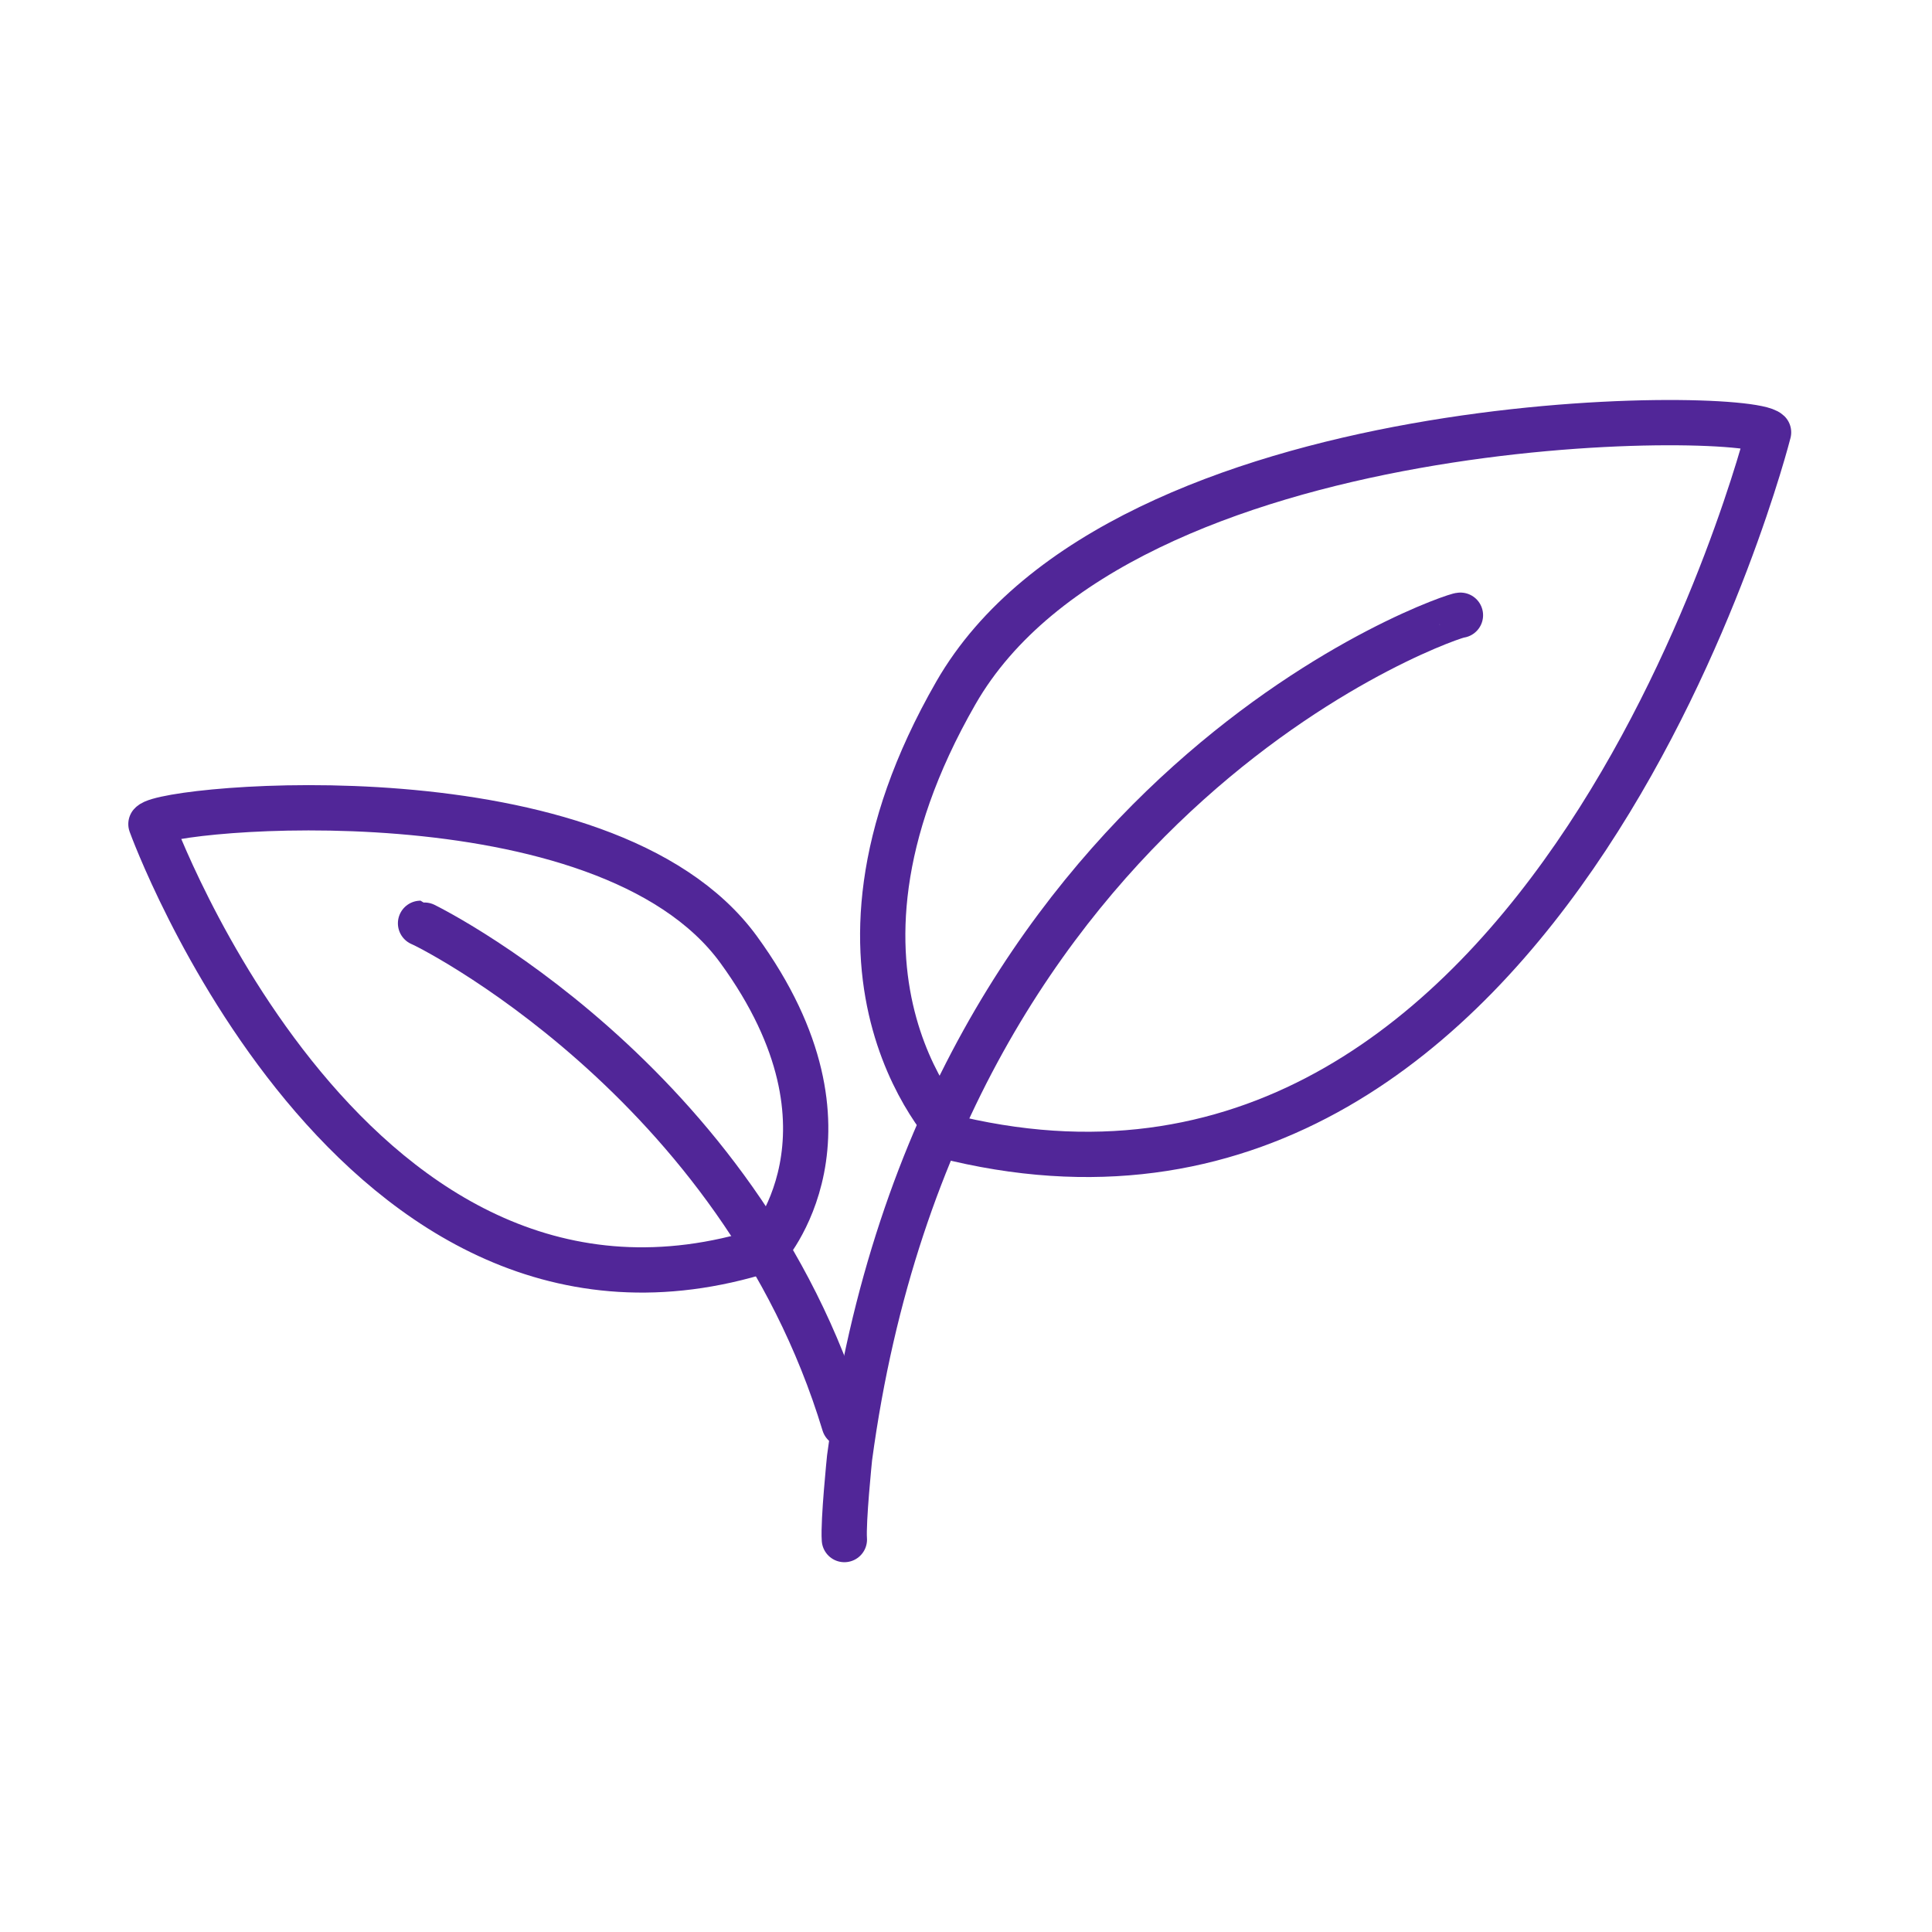 <svg width="64" height="64" viewBox="0 0 64 64" fill="none" xmlns="http://www.w3.org/2000/svg">
<path d="M24.467 31.454C28.901 37.543 25.331 41.412 25.331 41.412C11.681 45.736 5 27.299 5 27.299C5.518 26.731 20.031 25.366 24.467 31.454Z" stroke="#512698" stroke-width="1.5" stroke-linecap="round" stroke-linejoin="round"/>
<path d="M27.966 47.172C24.499 35.731 13.996 30.586 13.931 30.586" stroke="#512698" stroke-width="1.5" stroke-linecap="round" stroke-linejoin="round"/>
<path d="M31.666 22.951C26.186 32.491 31.708 37.729 31.708 37.729C51.501 42.338 58.586 14.322 58.586 14.322C57.784 13.55 37.148 13.413 31.666 22.951V22.951Z" stroke="#512698" stroke-width="1.5" stroke-linecap="round" stroke-linejoin="round"/>
<path d="M48.379 20.38C48.341 20.294 31.148 25.96 28.143 48.293C28.143 48.293 27.927 50.398 27.971 51" stroke="#512698" stroke-width="1.5" stroke-linecap="round" stroke-linejoin="round"/>
</svg>
